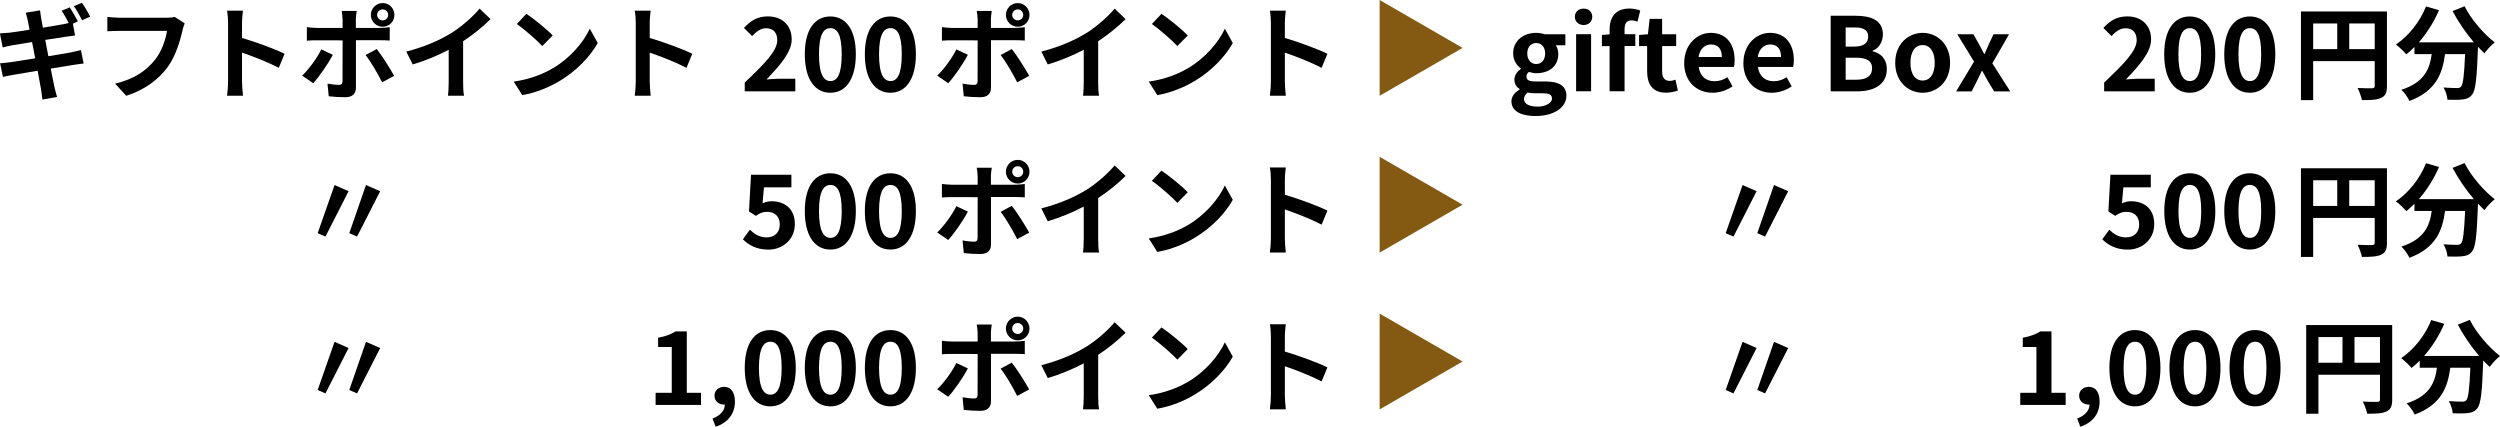 <?xml version="1.0" encoding="UTF-8"?><svg id="_レイヤー_2" xmlns="http://www.w3.org/2000/svg" viewBox="0 0 318.87 54.42"><defs><style>.cls-1,.cls-2{stroke-width:0px;}.cls-2{fill:#845a13;}</style></defs><g id="_レイヤー_1-2"><path class="cls-1" d="m9.95,2.72l-.65.29.27,1.52c-.29.03-.81.1-1.2.16-.53.08-1.52.23-2.6.4.13.66.27,1.38.4,2.08,1.17-.2,2.24-.36,2.82-.48.51-.1.99-.22,1.33-.31l.35,1.72c-.35.03-.88.12-1.38.19-.62.1-1.68.27-2.82.46.21,1.05.39,1.94.47,2.34.09.39.22.86.34,1.27l-1.87.34c-.07-.49-.1-.94-.18-1.33-.06-.36-.22-1.26-.43-2.35-1.34.22-2.56.43-3.12.53-.56.1-1,.18-1.3.26L.01,8.07c.35-.01.94-.09,1.35-.14.6-.09,1.81-.29,3.13-.49-.14-.7-.27-1.42-.4-2.08-1.14.18-2.14.35-2.55.42-.42.08-.75.16-1.2.27l-.35-1.79c.42-.03.81-.05,1.21-.09.46-.05,1.46-.2,2.57-.38-.1-.55-.2-.98-.23-1.18-.08-.38-.17-.69-.26-.99l1.83-.3c.04.26.08.7.14,1,.03.18.1.62.22,1.21,1.09-.18,2.08-.34,2.55-.43.23-.04.51-.1.74-.16-.26-.51-.6-1.14-.9-1.57l1.03-.43c.33.48.79,1.3,1.04,1.78Zm1.55-.6l-1.03.46c-.27-.55-.69-1.3-1.05-1.79l1.03-.43c.35.49.83,1.31,1.05,1.77Z"/><path class="cls-1" d="m23.28,3.9c-.3,1.27-.87,3.29-1.95,4.73-1.18,1.56-2.91,2.85-5.23,3.59l-1.42-1.55c2.57-.61,4.04-1.74,5.1-3.06.86-1.08,1.35-2.56,1.52-3.67h-6.06c-.58,0-1.21.03-1.55.05v-1.83c.39.04,1.13.1,1.56.1h6.01c.26,0,.68-.01,1.03-.1l1.27.82c-.12.26-.22.64-.29.91Z"/><path class="cls-1" d="m29.09,2.92c0-.45-.04-1.1-.13-1.56h2.03c-.05.46-.12,1.03-.12,1.56v1.92c1.74.51,4.24,1.43,5.43,2.02l-.74,1.79c-1.34-.7-3.29-1.46-4.69-1.94v3.68c0,.38.06,1.29.12,1.82h-2.03c.08-.52.13-1.3.13-1.82V2.92Z"/><path class="cls-1" d="m39.94,10.61l-1.4-.96c.87-.83,1.91-2.26,2.44-3.35l1.47.69c-.6,1.16-1.79,2.86-2.51,3.63Zm5.45-8.09v1.04h3.03c.36,0,.94-.04,1.29-.09v1.7c-.42-.03-.92-.04-1.27-.04h-3.04v6.05c0,.75-.43,1.22-1.35,1.22-.7,0-1.46-.04-2.12-.12l-.16-1.61c.56.1,1.13.16,1.44.16.34,0,.47-.13.48-.47.01-.48.01-4.6.01-5.21h0s-3.3-.01-3.3-.01c-.39,0-.9.01-1.26.05v-1.73c.39.05.84.1,1.26.1h3.3v-1.04c0-.34-.07-.91-.12-1.13h1.92c-.03.18-.12.81-.12,1.13Zm4.88,7.15l-1.53.83c-.56-1.12-1.48-2.69-2.11-3.48l1.42-.77c.66.83,1.7,2.47,2.22,3.42Zm-1.46-9.28c.83,0,1.5.68,1.5,1.51s-.66,1.51-1.5,1.51-1.51-.68-1.51-1.51.68-1.51,1.51-1.51Zm0,2.21c.39,0,.7-.31.7-.7s-.31-.7-.7-.7-.71.31-.71.7.33.7.71.7Z"/><path class="cls-1" d="m57.5,4.26c1.34-.83,2.82-2.13,3.67-3.16l1.4,1.34c-.99.98-2.24,1.99-3.5,2.82v5.25c0,.57.03,1.38.12,1.7h-2.05c.05-.31.09-1.13.09-1.7v-4.16c-1.34.7-2.99,1.4-4.59,1.87l-.82-1.64c2.33-.6,4.24-1.44,5.68-2.33Z"/><path class="cls-1" d="m70.5,8.72c2.22-1.31,3.91-3.3,4.73-5.06l1.01,1.83c-.99,1.76-2.72,3.55-4.81,4.81-1.31.79-2.99,1.52-4.82,1.83l-1.09-1.72c2.03-.29,3.72-.95,4.98-1.7Zm0-4.2l-1.33,1.35c-.68-.73-2.3-2.15-3.25-2.81l1.22-1.3c.91.61,2.6,1.96,3.35,2.76Z"/><path class="cls-1" d="m81.09,2.92c0-.45-.04-1.1-.13-1.56h2.03c-.05.46-.12,1.03-.12,1.56v1.92c1.74.51,4.24,1.43,5.43,2.02l-.74,1.79c-1.34-.7-3.29-1.46-4.69-1.94v3.68c0,.38.06,1.29.12,1.82h-2.03c.08-.52.13-1.3.13-1.82V2.92Z"/><path class="cls-1" d="m94.98,10.54c2.51-2.39,4.16-4.03,4.16-5.42,0-.95-.52-1.52-1.44-1.52-.7,0-1.27.47-1.77,1l-1.04-1.04c.88-.95,1.74-1.47,3.06-1.47,1.82,0,3.03,1.16,3.03,2.93,0,1.64-1.51,3.33-3.22,5.12.48-.05,1.12-.1,1.57-.1h2.11v1.61h-6.45v-1.1Z"/><path class="cls-1" d="m102.65,6.92c0-3.17,1.29-4.82,3.26-4.82s3.25,1.66,3.25,4.82-1.27,4.91-3.25,4.91-3.26-1.73-3.26-4.91Zm4.71,0c0-2.6-.61-3.33-1.44-3.33s-1.46.73-1.46,3.33.62,3.42,1.46,3.42,1.44-.81,1.44-3.42Z"/><path class="cls-1" d="m110.31,6.92c0-3.17,1.29-4.82,3.26-4.82s3.25,1.66,3.25,4.82-1.27,4.91-3.25,4.91-3.26-1.73-3.26-4.91Zm4.71,0c0-2.6-.61-3.33-1.44-3.33s-1.46.73-1.46,3.33.62,3.42,1.46,3.42,1.44-.81,1.44-3.42Z"/><path class="cls-1" d="m120.94,10.61l-1.4-.96c.87-.83,1.91-2.26,2.44-3.35l1.47.69c-.6,1.16-1.79,2.86-2.51,3.63Zm5.45-8.09v1.04h3.03c.36,0,.94-.04,1.29-.09v1.7c-.42-.03-.92-.04-1.27-.04h-3.04v6.05c0,.75-.43,1.22-1.35,1.22-.7,0-1.46-.04-2.12-.12l-.16-1.61c.56.1,1.13.16,1.44.16.34,0,.47-.13.48-.47.01-.48.01-4.6.01-5.21h0s-3.3-.01-3.3-.01c-.39,0-.9.01-1.26.05v-1.73c.39.05.84.1,1.26.1h3.3v-1.04c0-.34-.07-.91-.12-1.13h1.92c-.03.18-.12.81-.12,1.13Zm4.88,7.15l-1.53.83c-.56-1.12-1.48-2.69-2.11-3.48l1.42-.77c.66.83,1.7,2.47,2.22,3.42Zm-1.46-9.28c.83,0,1.5.68,1.5,1.51s-.66,1.51-1.5,1.51-1.51-.68-1.51-1.51.68-1.51,1.51-1.51Zm0,2.21c.39,0,.7-.31.7-.7s-.31-.7-.7-.7-.71.31-.71.7.33.7.71.7Z"/><path class="cls-1" d="m138.5,4.26c1.34-.83,2.82-2.13,3.67-3.16l1.4,1.34c-.99.98-2.24,1.99-3.5,2.82v5.25c0,.57.03,1.38.12,1.7h-2.05c.05-.31.09-1.13.09-1.7v-4.16c-1.34.7-2.99,1.4-4.59,1.87l-.82-1.64c2.33-.6,4.24-1.44,5.68-2.33Z"/><path class="cls-1" d="m151.5,8.72c2.22-1.31,3.91-3.3,4.73-5.06l1.01,1.83c-.99,1.76-2.72,3.55-4.81,4.81-1.31.79-2.99,1.52-4.82,1.83l-1.09-1.72c2.03-.29,3.72-.95,4.98-1.7Zm0-4.2l-1.33,1.35c-.68-.73-2.3-2.15-3.25-2.81l1.22-1.3c.91.61,2.6,1.96,3.35,2.76Z"/><path class="cls-1" d="m162.1,2.92c0-.45-.04-1.1-.13-1.56h2.03c-.05.46-.12,1.03-.12,1.56v1.92c1.74.51,4.24,1.43,5.43,2.02l-.74,1.79c-1.34-.7-3.29-1.46-4.69-1.94v3.68c0,.38.06,1.29.12,1.82h-2.03c.08-.52.13-1.3.13-1.82V2.92Z"/><path class="cls-2" d="m175.97,0l10.58,6.11-10.58,6.11V0Z"/><path class="cls-1" d="m192.78,12.94c0-.61.38-1.13,1.04-1.51v-.07c-.38-.25-.66-.62-.66-1.22,0-.55.38-1.05.82-1.36v-.05c-.51-.36-.98-1.05-.98-1.91,0-1.7,1.39-2.63,2.94-2.63.4,0,.79.08,1.09.18h2.63v1.4h-1.23c.18.25.33.65.33,1.1,0,1.64-1.25,2.47-2.81,2.47-.29,0-.62-.07-.94-.17-.2.17-.31.33-.31.62,0,.39.29.6,1.14.6h1.23c1.75,0,2.72.55,2.72,1.82,0,1.47-1.53,2.59-3.97,2.59-1.72,0-3.04-.58-3.04-1.87Zm5.17-.39c0-.52-.43-.65-1.21-.65h-.88c-.44,0-.75-.04-1.01-.1-.33.26-.47.55-.47.84,0,.61.68.96,1.73.96s1.85-.48,1.85-1.05Zm-.87-5.73c0-.84-.49-1.33-1.14-1.33s-1.14.48-1.14,1.33.51,1.35,1.14,1.35,1.14-.48,1.14-1.35Z"/><path class="cls-1" d="m200.87,2.14c0-.62.46-1.04,1.12-1.04s1.1.42,1.1,1.04-.46,1.05-1.1,1.05-1.12-.42-1.12-1.05Zm.16,2.22h1.91v7.28h-1.91v-7.28Z"/><path class="cls-1" d="m205.3,5.88h-.98v-1.42l.98-.08v-.6c0-1.52.7-2.69,2.53-2.69.56,0,1.05.13,1.38.25l-.35,1.42c-.25-.1-.53-.16-.77-.16-.57,0-.88.34-.88,1.14v.62h1.37v1.51h-1.37v5.77h-1.91v-5.77Z"/><path class="cls-1" d="m210.09,9.1v-3.22h-1.03v-1.42l1.13-.09.22-1.96h1.59v1.96h1.79v1.51h-1.79v3.22c0,.83.34,1.22.99,1.22.23,0,.52-.08.71-.16l.31,1.39c-.39.13-.9.27-1.53.27-1.73,0-2.39-1.11-2.39-2.73Z"/><path class="cls-1" d="m214.82,8.01c0-2.35,1.66-3.82,3.39-3.82,2,0,3.04,1.47,3.04,3.47,0,.36-.04.72-.09.88h-4.49c.16,1.2.94,1.82,2.02,1.82.6,0,1.12-.18,1.64-.51l.65,1.17c-.71.49-1.64.81-2.54.81-2.04,0-3.63-1.42-3.63-3.82Zm4.8-.74c0-.98-.44-1.6-1.38-1.6-.77,0-1.44.55-1.59,1.6h2.96Z"/><path class="cls-1" d="m222.37,8.01c0-2.35,1.66-3.82,3.39-3.82,2,0,3.04,1.47,3.04,3.47,0,.36-.04.72-.09.88h-4.49c.16,1.2.94,1.82,2.02,1.82.6,0,1.12-.18,1.64-.51l.65,1.17c-.71.49-1.64.81-2.54.81-2.04,0-3.63-1.42-3.63-3.82Zm4.8-.74c0-.98-.44-1.6-1.38-1.6-.77,0-1.44.55-1.59,1.6h2.96Z"/><path class="cls-1" d="m233.49,2.01h3.19c1.98,0,3.48.58,3.48,2.38,0,.88-.49,1.79-1.31,2.08v.07c1.04.25,1.81.97,1.81,2.28,0,1.94-1.61,2.83-3.73,2.83h-3.43V2.01Zm3.04,3.93c1.22,0,1.75-.49,1.75-1.26,0-.84-.57-1.18-1.73-1.18h-1.14v2.44h1.12Zm.22,4.23c1.31,0,2.03-.47,2.03-1.47,0-.94-.7-1.34-2.03-1.34h-1.34v2.81h1.34Z"/><path class="cls-1" d="m241.73,8.01c0-2.42,1.68-3.82,3.5-3.82s3.5,1.4,3.5,3.82-1.68,3.82-3.5,3.82-3.5-1.4-3.5-3.82Zm5.04,0c0-1.36-.56-2.26-1.55-2.26s-1.55.9-1.55,2.26.56,2.26,1.55,2.26,1.55-.88,1.55-2.26Z"/><path class="cls-1" d="m251.78,7.85l-2.13-3.48h2.05l.73,1.29c.21.42.43.83.65,1.23h.05c.17-.4.36-.82.53-1.23l.61-1.29h1.98l-2.13,3.71,2.28,3.58h-2.05l-.81-1.34c-.23-.42-.47-.86-.7-1.27h-.07c-.21.42-.4.84-.61,1.27l-.68,1.34h-1.98l2.28-3.8Z"/><path class="cls-1" d="m268.37,10.54c2.51-2.39,4.16-4.03,4.16-5.42,0-.95-.52-1.52-1.44-1.52-.7,0-1.27.47-1.77,1l-1.04-1.04c.88-.95,1.74-1.47,3.06-1.47,1.82,0,3.03,1.16,3.03,2.93,0,1.64-1.51,3.33-3.22,5.12.48-.05,1.12-.1,1.57-.1h2.11v1.61h-6.45v-1.1Z"/><path class="cls-1" d="m276.04,6.92c0-3.17,1.29-4.82,3.26-4.82s3.25,1.66,3.25,4.82-1.27,4.91-3.25,4.91-3.26-1.73-3.26-4.91Zm4.71,0c0-2.6-.61-3.33-1.44-3.33s-1.46.73-1.46,3.33.62,3.42,1.46,3.42,1.44-.81,1.44-3.42Z"/><path class="cls-1" d="m283.7,6.92c0-3.17,1.29-4.82,3.26-4.82s3.25,1.66,3.25,4.82-1.27,4.91-3.25,4.91-3.26-1.73-3.26-4.91Zm4.71,0c0-2.6-.61-3.33-1.44-3.33s-1.46.73-1.46,3.33.62,3.42,1.46,3.42,1.44-.81,1.44-3.42Z"/><path class="cls-1" d="m304.45,10.96c0,.84-.18,1.27-.73,1.52-.52.26-1.3.29-2.46.29-.08-.43-.34-1.14-.56-1.55.74.05,1.59.04,1.85.04.25-.01.34-.09.34-.31v-3.15h-7.85v4.97h-1.56V1.46h10.97v9.5Zm-9.41-4.69h3.07v-3.28h-3.07v3.28Zm7.85,0v-3.28h-3.25v3.28h3.25Z"/><path class="cls-1" d="m314.34.78c.82,1.65,2.44,3.54,3.86,4.63-.42.32-1.01.95-1.31,1.39-.27-.25-.55-.53-.83-.83v.09c-.14,3.93-.3,5.46-.75,6.01-.33.42-.68.55-1.18.61-.44.06-1.2.06-1.96.04-.03-.47-.23-1.12-.51-1.56.71.05,1.39.07,1.72.07.23,0,.38-.03.52-.18.26-.27.4-1.43.52-4.15h-2.56c-.33,2.5-1.17,4.72-4.54,5.98-.2-.44-.65-1.08-1.03-1.43,2.94-.95,3.61-2.65,3.87-4.55h-2.2v-.91c-.34.35-.69.66-1.04.94-.29-.35-.95-.98-1.33-1.25,1.62-1.09,3.06-2.89,3.84-4.86l1.66.48c-.64,1.5-1.55,2.93-2.57,4.1h7.02c-1.03-1.2-2-2.63-2.72-3.99l1.52-.61Z"/><path class="cls-1" d="m41.51,30.18l-.99-.44,2.15-6.14,1.79.79-2.95,5.79Zm4.03,0l-.99-.44,2.13-6.14,1.81.79-2.95,5.79Z"/><path class="cls-1" d="m94.76,30.52l.88-1.22c.55.53,1.22.98,2.12.98,1,0,1.7-.59,1.7-1.64s-.65-1.62-1.62-1.62c-.57,0-.88.14-1.44.51l-.87-.56.26-4.68h5.15v1.6h-3.5l-.18,2.04c.39-.17.71-.26,1.16-.26,1.61,0,2.96.91,2.96,2.91s-1.59,3.26-3.37,3.26c-1.52,0-2.54-.6-3.25-1.31Z"/><path class="cls-1" d="m102.65,26.92c0-3.17,1.29-4.82,3.26-4.82s3.25,1.66,3.25,4.82-1.27,4.91-3.25,4.91-3.26-1.73-3.26-4.91Zm4.71,0c0-2.6-.61-3.33-1.44-3.33s-1.46.73-1.46,3.33.62,3.42,1.46,3.42,1.44-.81,1.44-3.42Z"/><path class="cls-1" d="m110.31,26.92c0-3.17,1.29-4.82,3.26-4.82s3.25,1.66,3.25,4.82-1.27,4.91-3.25,4.91-3.26-1.73-3.26-4.91Zm4.71,0c0-2.6-.61-3.33-1.44-3.33s-1.46.73-1.46,3.33.62,3.42,1.46,3.42,1.44-.81,1.44-3.42Z"/><path class="cls-1" d="m120.94,30.61l-1.4-.96c.87-.83,1.91-2.26,2.44-3.35l1.47.69c-.6,1.16-1.79,2.86-2.51,3.63Zm5.45-8.09v1.04h3.03c.36,0,.94-.04,1.29-.09v1.7c-.42-.03-.92-.04-1.27-.04h-3.04v6.05c0,.75-.43,1.22-1.35,1.22-.7,0-1.46-.04-2.12-.12l-.16-1.61c.56.1,1.13.16,1.44.16.34,0,.47-.13.48-.47.01-.48.01-4.6.01-5.21h0s-3.3-.01-3.3-.01c-.39,0-.9.01-1.26.05v-1.73c.39.05.84.1,1.26.1h3.3v-1.04c0-.34-.07-.91-.12-1.13h1.92c-.03.18-.12.81-.12,1.13Zm4.88,7.15l-1.53.83c-.56-1.12-1.48-2.69-2.11-3.48l1.42-.77c.66.83,1.7,2.47,2.22,3.42Zm-1.46-9.28c.83,0,1.5.68,1.5,1.51s-.66,1.51-1.5,1.51-1.51-.68-1.51-1.51.68-1.51,1.51-1.51Zm0,2.21c.39,0,.7-.31.7-.7s-.31-.7-.7-.7-.71.31-.71.7.33.7.71.7Z"/><path class="cls-1" d="m138.5,24.26c1.34-.83,2.82-2.13,3.67-3.16l1.4,1.34c-.99.98-2.24,1.99-3.5,2.82v5.25c0,.57.03,1.38.12,1.7h-2.05c.05-.31.09-1.13.09-1.7v-4.16c-1.34.7-2.99,1.4-4.59,1.87l-.82-1.64c2.33-.6,4.24-1.44,5.68-2.33Z"/><path class="cls-1" d="m151.5,28.72c2.22-1.31,3.91-3.3,4.73-5.06l1.01,1.83c-.99,1.76-2.72,3.55-4.81,4.81-1.31.79-2.99,1.52-4.82,1.83l-1.09-1.72c2.03-.29,3.72-.95,4.98-1.7Zm0-4.2l-1.33,1.35c-.68-.73-2.3-2.15-3.25-2.81l1.22-1.3c.91.61,2.6,1.96,3.35,2.76Z"/><path class="cls-1" d="m162.1,22.92c0-.45-.04-1.1-.13-1.56h2.03c-.05.46-.12,1.03-.12,1.56v1.92c1.74.51,4.24,1.43,5.43,2.02l-.74,1.79c-1.34-.7-3.29-1.46-4.69-1.94v3.68c0,.38.06,1.29.12,1.82h-2.03c.08-.52.13-1.3.13-1.82v-7.48Z"/><path class="cls-2" d="m175.97,20l10.58,6.11-10.58,6.11v-12.22Z"/><path class="cls-1" d="m221.1,30.18l-.99-.44,2.15-6.14,1.79.79-2.95,5.79Zm4.03,0l-.99-.44,2.13-6.14,1.81.79-2.95,5.79Z"/><path class="cls-1" d="m268.15,30.52l.88-1.22c.55.53,1.22.98,2.12.98,1,0,1.7-.59,1.7-1.64s-.65-1.62-1.62-1.62c-.57,0-.88.14-1.44.51l-.87-.56.26-4.68h5.15v1.6h-3.5l-.18,2.04c.39-.17.71-.26,1.16-.26,1.61,0,2.96.91,2.96,2.91s-1.59,3.26-3.37,3.26c-1.52,0-2.54-.6-3.25-1.31Z"/><path class="cls-1" d="m276.05,26.92c0-3.17,1.29-4.82,3.26-4.82s3.25,1.66,3.25,4.82-1.27,4.91-3.25,4.91-3.26-1.73-3.26-4.91Zm4.71,0c0-2.6-.61-3.33-1.44-3.33s-1.46.73-1.46,3.33.62,3.42,1.46,3.42,1.44-.81,1.44-3.42Z"/><path class="cls-1" d="m283.7,26.92c0-3.17,1.29-4.82,3.26-4.82s3.25,1.66,3.25,4.82-1.27,4.91-3.25,4.91-3.26-1.73-3.26-4.91Zm4.71,0c0-2.6-.61-3.33-1.44-3.33s-1.46.73-1.46,3.33.62,3.42,1.46,3.42,1.44-.81,1.44-3.42Z"/><path class="cls-1" d="m304.45,30.96c0,.84-.18,1.27-.73,1.52-.52.26-1.3.29-2.46.29-.08-.43-.34-1.14-.56-1.55.74.05,1.59.04,1.85.04.25-.01.34-.09.34-.31v-3.15h-7.85v4.97h-1.56v-11.31h10.97v9.5Zm-9.41-4.69h3.07v-3.28h-3.07v3.28Zm7.85,0v-3.28h-3.25v3.28h3.25Z"/><path class="cls-1" d="m314.34,20.78c.82,1.65,2.44,3.54,3.86,4.63-.42.32-1.01.95-1.31,1.39-.27-.25-.55-.53-.83-.83v.09c-.14,3.93-.3,5.46-.75,6.01-.33.42-.68.55-1.18.61-.44.06-1.2.06-1.96.04-.03-.47-.23-1.12-.51-1.56.71.05,1.39.07,1.72.07.23,0,.38-.03.52-.18.26-.27.4-1.43.52-4.15h-2.56c-.33,2.5-1.17,4.72-4.54,5.98-.2-.44-.65-1.08-1.03-1.43,2.94-.95,3.61-2.65,3.87-4.55h-2.2v-.91c-.34.35-.69.66-1.04.94-.29-.35-.95-.98-1.33-1.25,1.62-1.09,3.06-2.89,3.84-4.86l1.66.48c-.64,1.5-1.55,2.93-2.57,4.1h7.02c-1.03-1.2-2-2.63-2.72-3.99l1.52-.61Z"/><path class="cls-1" d="m41.51,50.18l-.99-.44,2.15-6.14,1.79.79-2.95,5.79Zm4.03,0l-.99-.44,2.13-6.14,1.81.79-2.95,5.79Z"/><path class="cls-1" d="m83.61,50.1h2.07v-5.84h-1.74v-1.18c.96-.18,1.62-.43,2.24-.81h1.42v7.83h1.81v1.55h-5.79v-1.55Z"/><path class="cls-1" d="m90.89,53.38c1.01-.38,1.57-1.05,1.56-1.78h-.12c-.62,0-1.2-.4-1.2-1.13,0-.69.56-1.13,1.23-1.13.88,0,1.38.7,1.38,1.89,0,1.52-.88,2.68-2.46,3.2l-.4-1.04Z"/><path class="cls-1" d="m94.99,46.92c0-3.17,1.29-4.82,3.26-4.82s3.25,1.66,3.25,4.82-1.27,4.91-3.25,4.91-3.26-1.73-3.26-4.91Zm4.71,0c0-2.6-.61-3.33-1.44-3.33s-1.46.73-1.46,3.33.62,3.42,1.46,3.42,1.44-.81,1.44-3.42Z"/><path class="cls-1" d="m102.65,46.92c0-3.17,1.29-4.82,3.26-4.82s3.25,1.66,3.25,4.82-1.27,4.91-3.25,4.91-3.26-1.73-3.26-4.91Zm4.71,0c0-2.6-.61-3.33-1.44-3.33s-1.46.73-1.46,3.33.62,3.42,1.46,3.42,1.44-.81,1.44-3.42Z"/><path class="cls-1" d="m110.31,46.92c0-3.17,1.29-4.82,3.26-4.82s3.25,1.66,3.25,4.82-1.27,4.91-3.25,4.91-3.26-1.73-3.26-4.91Zm4.71,0c0-2.6-.61-3.33-1.44-3.33s-1.46.73-1.46,3.33.62,3.42,1.46,3.42,1.44-.81,1.44-3.42Z"/><path class="cls-1" d="m120.94,50.61l-1.4-.96c.87-.83,1.91-2.26,2.44-3.35l1.47.69c-.6,1.16-1.79,2.86-2.51,3.63Zm5.45-8.09v1.04h3.03c.36,0,.94-.04,1.29-.09v1.7c-.42-.03-.92-.04-1.27-.04h-3.04v6.05c0,.75-.43,1.22-1.35,1.22-.7,0-1.46-.04-2.12-.12l-.16-1.61c.56.1,1.13.16,1.44.16.34,0,.47-.13.48-.47.01-.48.01-4.6.01-5.21h0s-3.3-.01-3.3-.01c-.39,0-.9.01-1.26.05v-1.73c.39.05.84.1,1.26.1h3.3v-1.04c0-.34-.07-.91-.12-1.13h1.92c-.03.18-.12.81-.12,1.13Zm4.88,7.15l-1.53.83c-.56-1.12-1.48-2.69-2.11-3.48l1.42-.77c.66.83,1.7,2.47,2.22,3.42Zm-1.46-9.28c.83,0,1.5.68,1.5,1.51s-.66,1.51-1.5,1.51-1.51-.68-1.51-1.51.68-1.51,1.51-1.51Zm0,2.21c.39,0,.7-.31.7-.7s-.31-.7-.7-.7-.71.31-.71.7.33.7.71.7Z"/><path class="cls-1" d="m138.5,44.26c1.34-.83,2.82-2.13,3.67-3.16l1.4,1.34c-.99.98-2.24,1.99-3.5,2.82v5.25c0,.57.03,1.38.12,1.7h-2.05c.05-.31.09-1.13.09-1.7v-4.16c-1.34.7-2.99,1.4-4.59,1.87l-.82-1.64c2.33-.6,4.24-1.44,5.68-2.33Z"/><path class="cls-1" d="m151.5,48.72c2.22-1.31,3.91-3.3,4.73-5.06l1.01,1.83c-.99,1.76-2.72,3.55-4.81,4.81-1.31.79-2.99,1.52-4.82,1.83l-1.09-1.72c2.03-.29,3.72-.95,4.98-1.7Zm0-4.2l-1.33,1.35c-.68-.73-2.3-2.15-3.25-2.81l1.22-1.3c.91.61,2.6,1.96,3.35,2.76Z"/><path class="cls-1" d="m162.1,42.92c0-.45-.04-1.1-.13-1.56h2.03c-.05.46-.12,1.03-.12,1.56v1.92c1.74.51,4.24,1.43,5.43,2.02l-.74,1.79c-1.34-.7-3.29-1.46-4.69-1.94v3.68c0,.38.06,1.29.12,1.82h-2.03c.08-.52.13-1.3.13-1.82v-7.48Z"/><path class="cls-2" d="m175.97,40l10.58,6.11-10.58,6.11v-12.22Z"/><path class="cls-1" d="m221.1,50.18l-.99-.44,2.15-6.14,1.79.79-2.95,5.79Zm4.03,0l-.99-.44,2.13-6.14,1.81.79-2.95,5.79Z"/><path class="cls-1" d="m257.67,50.1h2.07v-5.84h-1.74v-1.18c.96-.18,1.62-.43,2.24-.81h1.42v7.83h1.81v1.55h-5.79v-1.55Z"/><path class="cls-1" d="m264.95,53.38c1.01-.38,1.57-1.05,1.56-1.78h-.12c-.62,0-1.2-.4-1.2-1.13,0-.69.56-1.13,1.23-1.13.88,0,1.38.7,1.38,1.89,0,1.52-.88,2.68-2.46,3.2l-.4-1.04Z"/><path class="cls-1" d="m269.05,46.92c0-3.17,1.29-4.82,3.26-4.82s3.25,1.66,3.25,4.82-1.27,4.91-3.25,4.91-3.26-1.73-3.26-4.91Zm4.71,0c0-2.6-.61-3.33-1.44-3.33s-1.46.73-1.46,3.33.62,3.42,1.46,3.42,1.44-.81,1.44-3.42Z"/><path class="cls-1" d="m276.71,46.92c0-3.17,1.29-4.82,3.26-4.82s3.25,1.66,3.25,4.82-1.27,4.91-3.25,4.91-3.26-1.73-3.26-4.91Zm4.71,0c0-2.6-.61-3.33-1.44-3.33s-1.46.73-1.46,3.33.62,3.42,1.46,3.42,1.44-.81,1.44-3.42Z"/><path class="cls-1" d="m284.37,46.92c0-3.17,1.29-4.82,3.26-4.82s3.25,1.66,3.25,4.82-1.27,4.91-3.25,4.91-3.26-1.73-3.26-4.91Zm4.71,0c0-2.6-.61-3.33-1.44-3.33s-1.46.73-1.46,3.33.62,3.42,1.46,3.42,1.44-.81,1.44-3.42Z"/><path class="cls-1" d="m305.12,50.96c0,.84-.18,1.27-.73,1.52-.52.26-1.3.29-2.46.29-.08-.43-.34-1.14-.56-1.55.74.05,1.59.04,1.85.04.25-.01.34-.09.34-.31v-3.15h-7.85v4.97h-1.56v-11.31h10.97v9.5Zm-9.41-4.69h3.07v-3.28h-3.07v3.28Zm7.85,0v-3.28h-3.25v3.28h3.25Z"/><path class="cls-1" d="m315.01,40.78c.82,1.65,2.44,3.54,3.86,4.63-.42.32-1.01.95-1.31,1.39-.27-.25-.55-.53-.83-.83v.09c-.14,3.93-.3,5.46-.75,6.01-.33.42-.68.55-1.18.61-.44.06-1.2.06-1.96.04-.03-.47-.23-1.12-.51-1.56.71.05,1.39.07,1.72.07.23,0,.38-.03.52-.18.26-.27.4-1.43.52-4.15h-2.56c-.33,2.5-1.17,4.72-4.54,5.98-.2-.44-.65-1.08-1.03-1.43,2.94-.95,3.61-2.65,3.87-4.55h-2.2v-.91c-.34.35-.69.66-1.04.94-.29-.35-.95-.98-1.33-1.25,1.62-1.09,3.06-2.89,3.84-4.86l1.66.48c-.64,1.5-1.55,2.93-2.57,4.1h7.02c-1.03-1.2-2-2.63-2.72-3.99l1.52-.61Z"/></g></svg>